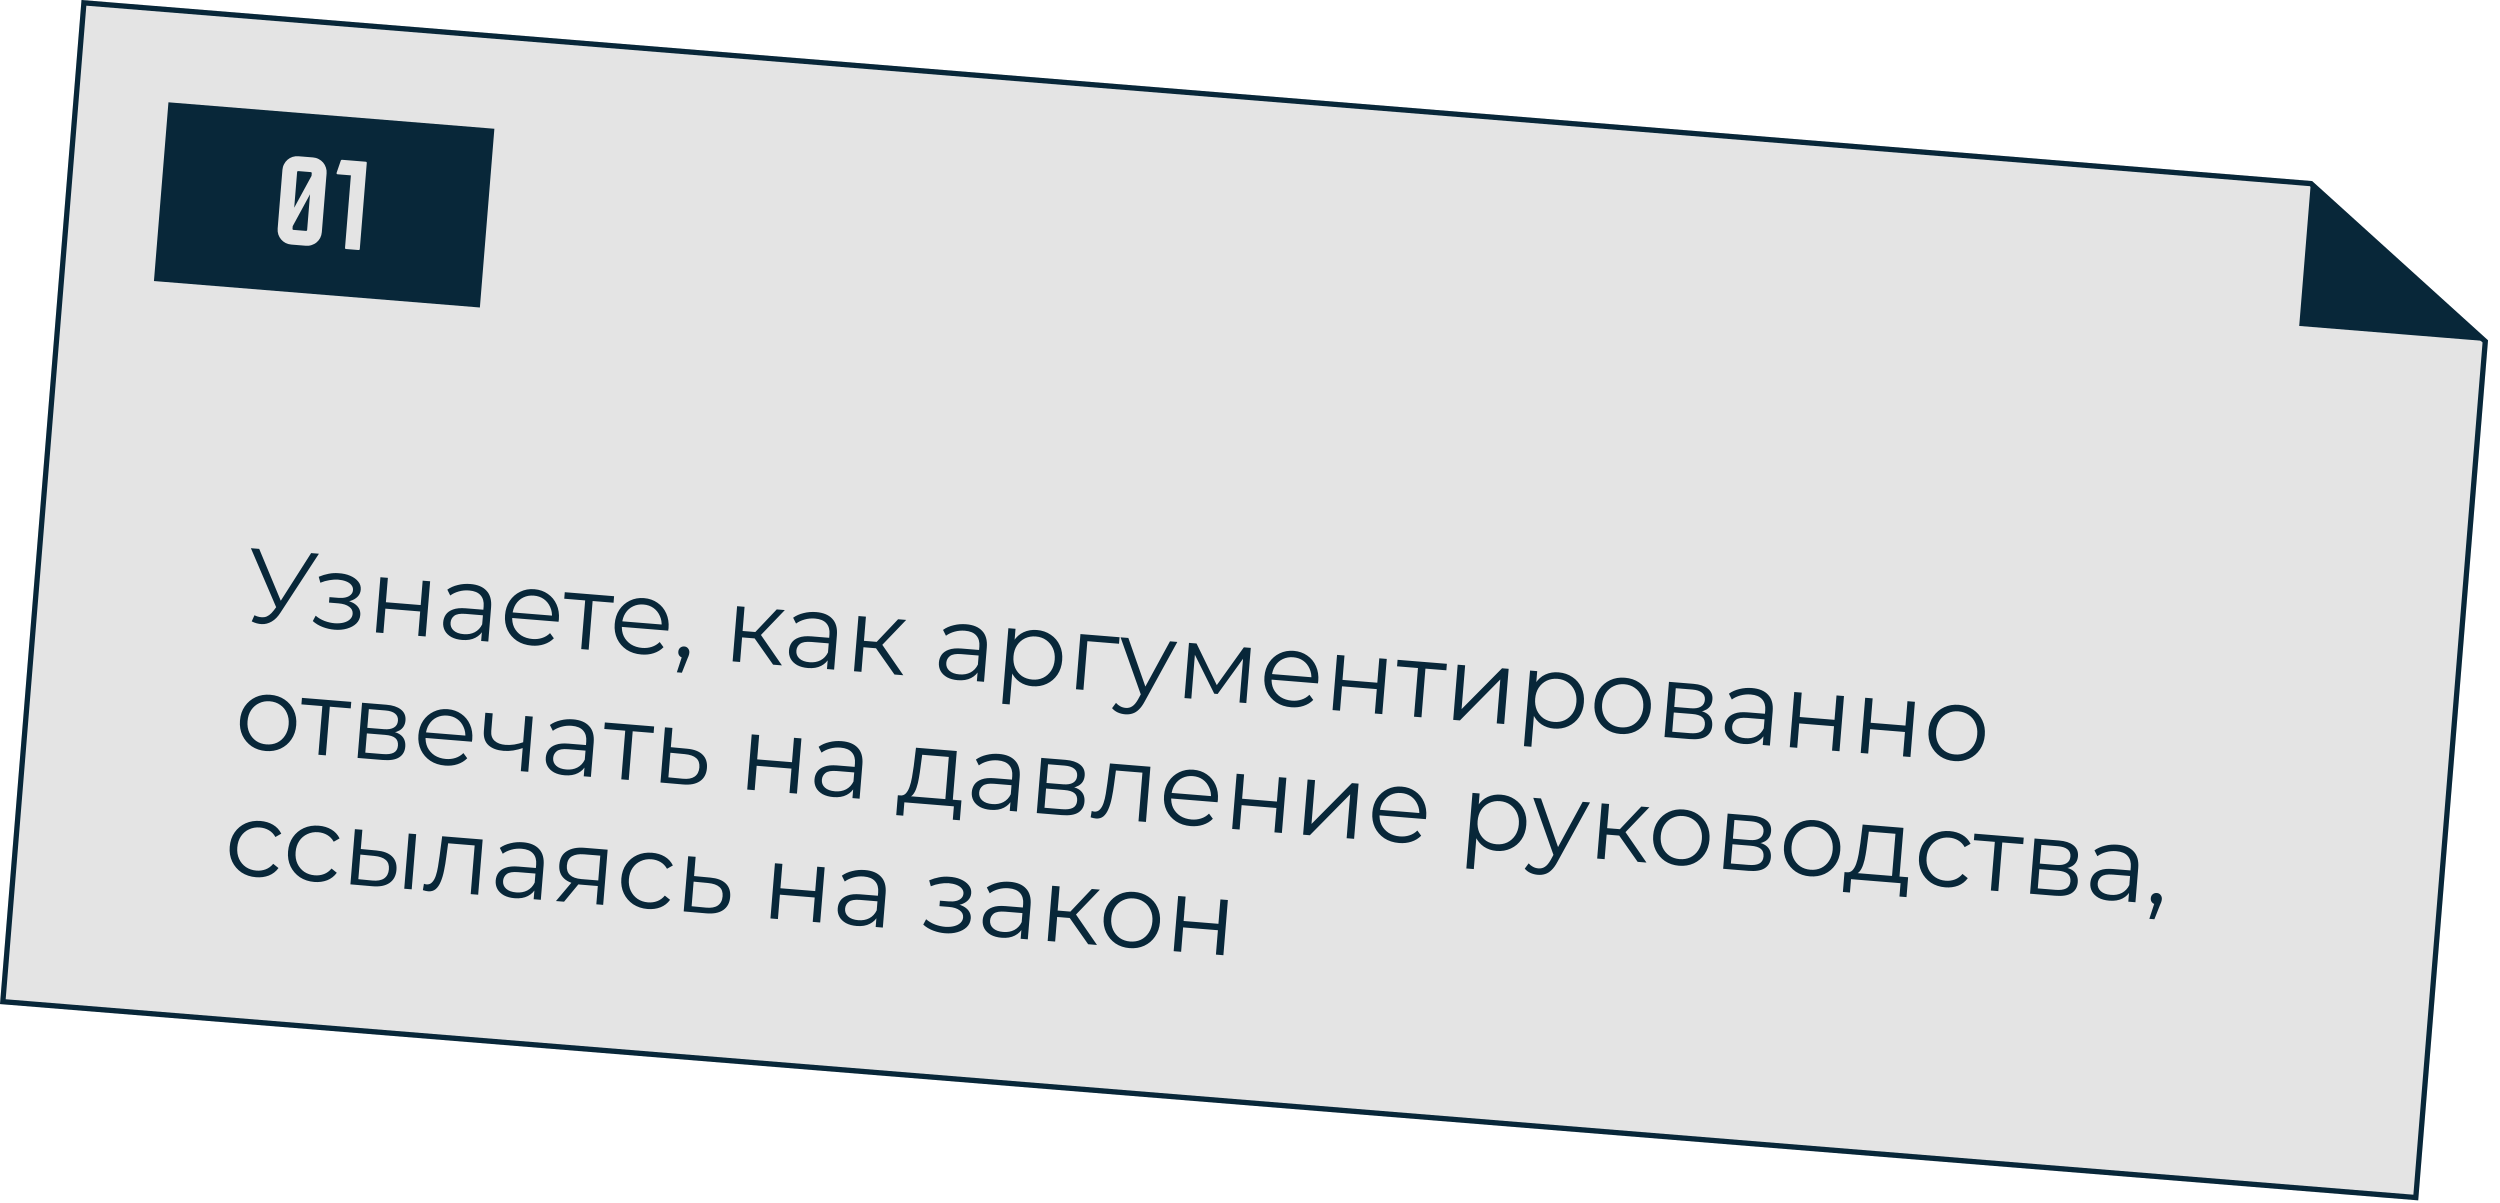 <?xml version="1.0" encoding="UTF-8"?> <svg xmlns="http://www.w3.org/2000/svg" width="474" height="228" viewBox="0 0 474 228" fill="none"><g filter="url(#filter0_b_1_444)"><path d="M15.453 0L438.382 34.331L471.729 64.519L458.492 227.591L-2.07391e-05 190.374L15.453 0Z" fill="#E4E4E4"></path><path d="M15.911 0.539L438.173 34.815L471.211 64.724L458.034 227.052L0.539 189.916L15.911 0.539Z" stroke="#082739"></path></g><path d="M436.47 61.343L438.579 35.367L454.517 49.872L470.124 64.075L436.47 61.343Z" fill="#082739" stroke="#082739"></path><rect x="31.938" y="19.397" width="62" height="34" transform="rotate(4.641 31.938 19.397)" fill="#082739"></rect><path d="M59.35 29.849C59.733 29.88 60.086 29.981 60.409 30.152C60.748 30.324 61.035 30.548 61.27 30.824C61.504 31.1 61.679 31.419 61.794 31.781C61.91 32.128 61.953 32.493 61.922 32.875L61.017 44.023C60.986 44.405 60.884 44.766 60.712 45.106C60.541 45.429 60.318 45.708 60.042 45.942C59.767 46.177 59.447 46.351 59.085 46.466C58.738 46.583 58.374 46.625 57.991 46.594L55.216 46.369C54.833 46.338 54.472 46.236 54.133 46.064C53.81 45.894 53.531 45.67 53.297 45.395C53.062 45.119 52.887 44.807 52.77 44.461C52.655 44.098 52.613 43.726 52.644 43.343L53.549 32.196C53.58 31.813 53.681 31.46 53.852 31.137C54.024 30.797 54.248 30.511 54.524 30.276C54.8 30.042 55.111 29.866 55.457 29.75C55.82 29.635 56.193 29.593 56.575 29.624L59.35 29.849ZM59.067 33.342L59.105 32.863C59.117 32.72 59.051 32.642 58.908 32.631L56.563 32.44C56.42 32.429 56.342 32.495 56.331 32.638L55.783 39.384L59.067 33.342ZM58.003 43.778C58.146 43.79 58.224 43.724 58.236 43.58L58.785 36.81L58.783 36.834L55.499 42.877L55.461 43.355C55.449 43.498 55.515 43.576 55.658 43.588L58.003 43.778ZM69.54 30.893L68.215 47.208C68.204 47.351 68.118 47.416 67.959 47.403L65.615 47.213C65.471 47.202 65.405 47.124 65.417 46.98L66.531 33.249L64.019 33.046C63.94 33.039 63.878 33.01 63.834 32.958C63.807 32.892 63.805 32.819 63.828 32.741L64.616 30.445C64.657 30.336 64.733 30.286 64.845 30.295L69.318 30.659C69.478 30.671 69.551 30.75 69.54 30.893Z" fill="#E4E4E4"></path><path d="M48.242 116.655C48.899 116.976 49.531 117.094 50.14 117.01C50.75 116.912 51.34 116.485 51.91 115.729L52.675 114.708L52.829 114.54L58.992 104.866L60.467 104.986L53.179 116.153C52.688 116.929 52.134 117.493 51.517 117.844C50.913 118.197 50.285 118.36 49.631 118.333C48.991 118.308 48.356 118.136 47.727 117.817L48.242 116.655ZM52.681 115.872L47.569 103.939L49.144 104.067L53.577 114.721L52.681 115.872ZM63.428 119.393C62.67 119.331 61.928 119.164 61.201 118.891C60.474 118.618 59.843 118.239 59.307 117.754L59.851 116.735C60.326 117.148 60.887 117.481 61.535 117.734C62.185 117.974 62.835 118.121 63.486 118.174C64.139 118.213 64.711 118.166 65.204 118.032C65.696 117.898 66.087 117.689 66.378 117.405C66.669 117.121 66.83 116.786 66.861 116.401C66.906 115.843 66.689 115.39 66.209 115.044C65.729 114.684 65.051 114.468 64.174 114.397L62.38 114.251L62.464 113.215L64.159 113.352C64.677 113.394 65.141 113.365 65.55 113.265C65.96 113.164 66.281 112.996 66.514 112.761C66.761 112.527 66.898 112.237 66.926 111.891C66.956 111.519 66.849 111.19 66.605 110.902C66.374 110.616 66.038 110.388 65.597 110.218C65.156 110.049 64.65 109.941 64.078 109.894C63.559 109.866 63.014 109.902 62.444 110.003C61.875 110.09 61.307 110.251 60.739 110.486L60.43 109.357C61.067 109.088 61.691 108.898 62.302 108.787C62.927 108.664 63.546 108.627 64.157 108.677C64.996 108.718 65.739 108.879 66.385 109.159C67.045 109.44 67.556 109.809 67.921 110.267C68.286 110.711 68.445 111.225 68.397 111.81C68.355 112.328 68.159 112.767 67.809 113.127C67.459 113.486 67.009 113.751 66.46 113.92C65.911 114.09 65.298 114.147 64.62 114.092L64.711 113.718C65.907 113.815 66.818 114.123 67.445 114.642C68.085 115.163 68.373 115.821 68.308 116.619C68.257 117.243 68.007 117.778 67.556 118.223C67.106 118.655 66.518 118.975 65.792 119.184C65.08 119.393 64.291 119.463 63.428 119.393ZM71.275 119.91L72.125 109.444L73.54 109.559L73.165 114.184L79.763 114.719L80.138 110.094L81.554 110.209L80.704 120.675L79.289 120.56L79.664 115.935L73.066 115.4L72.69 120.024L71.275 119.91ZM91.225 121.529L91.413 119.217L91.384 118.833L91.698 114.966C91.77 114.075 91.573 113.37 91.107 112.851C90.654 112.333 89.936 112.034 88.953 111.954C88.275 111.899 87.621 111.959 86.992 112.136C86.362 112.312 85.819 112.569 85.364 112.906L84.812 111.798C85.38 111.389 86.046 111.096 86.81 110.917C87.574 110.725 88.369 110.662 89.193 110.729C90.548 110.839 91.564 111.263 92.24 112C92.93 112.725 93.22 113.772 93.109 115.14L92.581 121.639L91.225 121.529ZM87.609 121.336C86.825 121.272 86.151 121.09 85.587 120.79C85.037 120.478 84.627 120.084 84.359 119.607C84.091 119.117 83.981 118.573 84.029 117.975C84.074 117.43 84.24 116.949 84.528 116.531C84.83 116.1 85.285 115.776 85.891 115.558C86.512 115.327 87.32 115.252 88.317 115.333L91.925 115.626L91.84 116.683L88.271 116.393C87.261 116.311 86.542 116.433 86.115 116.76C85.7 117.087 85.471 117.517 85.428 118.049C85.38 118.647 85.573 119.144 86.009 119.54C86.445 119.937 87.082 120.169 87.919 120.237C88.717 120.302 89.416 120.178 90.016 119.866C90.631 119.541 91.1 119.044 91.421 118.375L91.661 119.377C91.339 120.047 90.829 120.56 90.131 120.918C89.447 121.278 88.606 121.417 87.609 121.336ZM100.826 122.409C99.736 122.32 98.798 122.017 98.01 121.498C97.224 120.966 96.631 120.282 96.231 119.447C95.831 118.599 95.674 117.656 95.758 116.62C95.842 115.583 96.136 114.684 96.639 113.922C97.156 113.161 97.817 112.586 98.625 112.197C99.447 111.796 100.343 111.634 101.313 111.713C102.296 111.793 103.149 112.089 103.869 112.603C104.605 113.104 105.159 113.778 105.531 114.624C105.905 115.457 106.049 116.398 105.964 117.448C105.959 117.515 105.946 117.587 105.926 117.666C105.921 117.732 105.915 117.805 105.909 117.885L96.799 117.146L96.884 116.089L105.237 116.767L104.645 117.14C104.706 116.383 104.595 115.698 104.31 115.086C104.039 114.463 103.639 113.962 103.107 113.584C102.576 113.207 101.945 112.988 101.214 112.929C100.497 112.871 99.839 112.985 99.24 113.27C98.642 113.556 98.159 113.985 97.791 114.557C97.424 115.13 97.209 115.801 97.146 116.572L97.128 116.791C97.064 117.588 97.179 118.307 97.475 118.946C97.785 119.573 98.239 120.085 98.835 120.481C99.446 120.865 100.157 121.09 100.968 121.156C101.606 121.208 102.206 121.143 102.769 120.961C103.346 120.781 103.852 120.474 104.289 120.041L105.012 121.023C104.501 121.543 103.882 121.921 103.154 122.156C102.439 122.392 101.663 122.477 100.826 122.409ZM110.198 123.069L110.978 113.461L111.306 113.869L106.98 113.517L107.08 112.281L116.43 113.04L116.329 114.276L112.004 113.925L112.393 113.576L111.613 123.184L110.198 123.069ZM121.617 124.096C120.527 124.008 119.589 123.704 118.801 123.186C118.015 122.653 117.422 121.97 117.022 121.135C116.622 120.286 116.465 119.344 116.549 118.307C116.633 117.271 116.927 116.371 117.43 115.61C117.946 114.849 118.608 114.274 119.416 113.885C120.238 113.483 121.134 113.322 122.104 113.401C123.087 113.48 123.939 113.777 124.66 114.29C125.396 114.792 125.949 115.465 126.322 116.311C126.696 117.144 126.84 118.086 126.755 119.136C126.75 119.202 126.737 119.275 126.717 119.353C126.712 119.42 126.706 119.493 126.7 119.573L117.59 118.833L117.675 117.777L126.028 118.455L125.436 118.828C125.497 118.07 125.386 117.386 125.101 116.774C124.83 116.15 124.43 115.65 123.898 115.272C123.367 114.894 122.736 114.676 122.005 114.617C121.288 114.558 120.63 114.672 120.031 114.958C119.433 115.244 118.95 115.673 118.582 116.245C118.215 116.817 118 117.489 117.937 118.259L117.919 118.479C117.855 119.276 117.97 119.994 118.266 120.634C118.576 121.261 119.03 121.773 119.626 122.169C120.237 122.553 120.948 122.778 121.759 122.844C122.397 122.895 122.997 122.83 123.56 122.649C124.137 122.468 124.643 122.161 125.08 121.729L125.803 122.71C125.292 123.231 124.673 123.609 123.945 123.844C123.23 124.08 122.454 124.164 121.617 124.096ZM128.329 127.47L129.506 123.854L129.596 124.724C129.29 124.699 129.039 124.578 128.842 124.362C128.659 124.146 128.581 123.879 128.607 123.56C128.632 123.241 128.753 122.99 128.969 122.807C129.197 122.625 129.458 122.546 129.75 122.569C130.056 122.594 130.293 122.72 130.462 122.948C130.644 123.177 130.723 123.438 130.7 123.73C130.691 123.836 130.676 123.942 130.654 124.047C130.632 124.153 130.596 124.27 130.545 124.4C130.494 124.529 130.428 124.684 130.347 124.865L129.286 127.548L128.329 127.47ZM146.579 126.022L142.694 120.49L143.927 119.888L148.253 126.158L146.579 126.022ZM138.904 125.399L139.754 114.934L141.169 115.049L140.32 125.514L138.904 125.399ZM140.26 120.814L140.358 119.598L143.727 119.871L143.629 121.087L140.26 120.814ZM143.981 120.695L142.682 120.388L147.269 115.544L148.804 115.668L143.981 120.695ZM156.791 126.851L156.979 124.539L156.95 124.155L157.264 120.288C157.336 119.397 157.139 118.693 156.673 118.173C156.22 117.655 155.502 117.356 154.518 117.276C153.841 117.221 153.187 117.282 152.557 117.458C151.928 117.634 151.385 117.891 150.93 118.229L150.377 117.12C150.946 116.712 151.612 116.418 152.375 116.239C153.14 116.047 153.934 115.984 154.758 116.051C156.114 116.161 157.13 116.585 157.805 117.322C158.496 118.047 158.785 119.094 158.674 120.463L158.147 126.961L156.791 126.851ZM153.175 126.658C152.391 126.594 151.717 126.413 151.152 126.113C150.603 125.8 150.193 125.406 149.924 124.929C149.656 124.439 149.547 123.895 149.595 123.297C149.639 122.752 149.805 122.271 150.094 121.853C150.396 121.423 150.85 121.098 151.457 120.88C152.077 120.649 152.886 120.575 153.883 120.656L157.491 120.948L157.405 122.005L153.837 121.715C152.827 121.633 152.108 121.756 151.68 122.082C151.266 122.41 151.037 122.839 150.994 123.371C150.945 123.969 151.139 124.466 151.575 124.863C152.011 125.259 152.648 125.491 153.485 125.559C154.282 125.624 154.981 125.5 155.582 125.188C156.197 124.863 156.665 124.366 156.987 123.697L157.227 124.699C156.905 125.369 156.395 125.883 155.697 126.241C155.012 126.6 154.172 126.739 153.175 126.658ZM169.589 127.89L165.704 122.358L166.937 121.755L171.264 128.026L169.589 127.89ZM161.914 127.267L162.764 116.801L164.179 116.916L163.33 127.382L161.914 127.267ZM163.27 122.682L163.369 121.466L166.737 121.739L166.639 122.955L163.27 122.682ZM166.992 122.562L165.692 122.256L170.279 117.412L171.814 117.536L166.992 122.562ZM185.213 129.158L185.401 126.846L185.372 126.462L185.686 122.595C185.758 121.705 185.561 121 185.095 120.48C184.642 119.962 183.924 119.663 182.941 119.583C182.263 119.528 181.609 119.589 180.979 119.765C180.35 119.941 179.807 120.198 179.352 120.536L178.8 119.427C179.368 119.019 180.034 118.725 180.797 118.546C181.562 118.354 182.356 118.292 183.18 118.358C184.536 118.468 185.552 118.892 186.228 119.629C186.918 120.354 187.207 121.401 187.096 122.77L186.569 129.268L185.213 129.158ZM181.597 128.965C180.813 128.901 180.139 128.72 179.575 128.42C179.025 128.107 178.615 127.713 178.346 127.236C178.078 126.746 177.969 126.202 178.017 125.604C178.061 125.06 178.228 124.578 178.516 124.16C178.818 123.73 179.273 123.405 179.879 123.187C180.5 122.957 181.308 122.882 182.305 122.963L185.913 123.256L185.827 124.312L182.259 124.022C181.249 123.94 180.53 124.063 180.102 124.389C179.688 124.717 179.459 125.146 179.416 125.678C179.367 126.276 179.561 126.773 179.997 127.17C180.433 127.566 181.07 127.799 181.907 127.867C182.704 127.931 183.403 127.807 184.004 127.495C184.619 127.17 185.087 126.673 185.409 126.004L185.649 127.006C185.327 127.676 184.817 128.19 184.119 128.548C183.434 128.907 182.594 129.046 181.597 128.965ZM195.731 130.112C194.827 130.039 194.026 129.767 193.329 129.295C192.633 128.811 192.097 128.159 191.722 127.339C191.361 126.507 191.228 125.52 191.32 124.377C191.413 123.234 191.704 122.288 192.193 121.538C192.683 120.775 193.31 120.217 194.074 119.865C194.839 119.512 195.679 119.373 196.596 119.447C197.593 119.528 198.465 119.827 199.213 120.342C199.974 120.845 200.548 121.521 200.934 122.368C201.321 123.202 201.472 124.144 201.387 125.194C201.301 126.257 200.999 127.169 200.483 127.93C199.966 128.69 199.291 129.264 198.457 129.651C197.636 130.04 196.727 130.193 195.731 130.112ZM190.023 133.441L191.186 119.109L192.542 119.219L192.286 122.368L191.977 124.45L192.004 126.579L191.438 133.556L190.023 133.441ZM195.733 128.848C196.477 128.909 197.155 128.797 197.767 128.512C198.38 128.214 198.884 127.773 199.279 127.19C199.675 126.593 199.906 125.89 199.972 125.079C200.038 124.268 199.923 123.543 199.627 122.904C199.331 122.265 198.904 121.748 198.348 121.355C197.791 120.962 197.141 120.736 196.396 120.675C195.652 120.615 194.967 120.733 194.341 121.03C193.728 121.328 193.224 121.769 192.829 122.352C192.447 122.937 192.223 123.634 192.158 124.445C192.092 125.255 192.2 125.986 192.481 126.638C192.777 127.277 193.203 127.794 193.76 128.187C194.331 128.567 194.989 128.788 195.733 128.848ZM204.003 130.683L204.852 120.218L212.268 120.82L212.167 122.056L205.808 121.54L206.196 121.21L205.418 130.798L204.003 130.683ZM213.321 135.433C212.829 135.393 212.364 135.275 211.925 135.079C211.499 134.884 211.14 134.614 210.847 134.269L211.591 133.266C211.836 133.54 212.106 133.756 212.401 133.914C212.708 134.086 213.054 134.187 213.44 134.219C213.905 134.256 214.314 134.156 214.668 133.917C215.034 133.693 215.396 133.267 215.755 132.641L216.557 131.161L216.735 130.954L221.828 121.596L223.224 121.709L217.03 133.005C216.682 133.659 216.313 134.171 215.922 134.54C215.544 134.911 215.142 135.159 214.718 135.285C214.292 135.425 213.826 135.474 213.321 135.433ZM216.41 131.992L212.459 120.835L213.934 120.955L217.42 130.91L216.41 131.992ZM224.579 132.354L225.429 121.888L226.864 122.005L230.956 130.423L230.358 130.375L235.835 122.733L237.15 122.84L236.301 133.305L235.005 133.2L235.724 124.349L235.973 124.49L230.863 131.58L230.225 131.528L226.291 123.624L226.595 123.588L225.875 132.459L224.579 132.354ZM244.806 134.096C243.716 134.007 242.777 133.704 241.99 133.185C241.204 132.653 240.61 131.97 240.21 131.134C239.811 130.286 239.653 129.343 239.737 128.307C239.821 127.27 240.115 126.371 240.618 125.609C241.135 124.849 241.797 124.274 242.605 123.884C243.426 123.483 244.322 123.322 245.292 123.4C246.276 123.48 247.128 123.777 247.849 124.29C248.584 124.791 249.138 125.465 249.511 126.311C249.885 127.144 250.029 128.085 249.944 129.135C249.938 129.202 249.926 129.274 249.906 129.353C249.901 129.419 249.895 129.493 249.888 129.572L240.778 128.833L240.864 127.776L249.216 128.454L248.624 128.828C248.686 128.07 248.574 127.385 248.289 126.774C248.019 126.15 247.618 125.649 247.087 125.272C246.556 124.894 245.925 124.676 245.194 124.616C244.476 124.558 243.818 124.672 243.22 124.958C242.621 125.244 242.138 125.673 241.771 126.245C241.403 126.817 241.188 127.488 241.126 128.259L241.108 128.478C241.043 129.276 241.159 129.994 241.455 130.633C241.765 131.261 242.218 131.772 242.815 132.169C243.426 132.553 244.137 132.777 244.947 132.843C245.585 132.895 246.186 132.83 246.749 132.648C247.326 132.468 247.832 132.161 248.268 131.728L248.991 132.71C248.481 133.23 247.862 133.608 247.134 133.843C246.419 134.08 245.643 134.164 244.806 134.096ZM252.651 134.632L253.501 124.167L254.916 124.282L254.541 128.907L261.139 129.442L261.514 124.817L262.93 124.932L262.08 135.398L260.665 135.283L261.04 130.658L254.442 130.123L254.066 134.747L252.651 134.632ZM268.096 135.886L268.876 126.278L269.204 126.686L264.879 126.335L264.979 125.099L274.328 125.858L274.228 127.093L269.902 126.742L270.292 126.393L269.512 136.001L268.096 135.886ZM275.525 136.489L276.375 126.024L277.79 126.139L277.115 134.451L284.787 126.706L286.043 126.808L285.193 137.274L283.778 137.159L284.454 128.827L276.801 136.593L275.525 136.489ZM294.644 138.141C293.74 138.068 292.939 137.796 292.242 137.324C291.545 136.84 291.01 136.188 290.635 135.368C290.274 134.536 290.14 133.549 290.233 132.406C290.326 131.263 290.617 130.317 291.106 129.567C291.596 128.804 292.223 128.246 292.987 127.894C293.752 127.541 294.592 127.402 295.509 127.477C296.506 127.557 297.378 127.856 298.126 128.371C298.887 128.874 299.461 129.55 299.847 130.397C300.234 131.231 300.385 132.173 300.3 133.223C300.214 134.286 299.912 135.198 299.396 135.959C298.879 136.719 298.204 137.293 297.37 137.681C296.549 138.069 295.64 138.222 294.644 138.141ZM288.936 141.471L290.099 127.138L291.455 127.248L291.199 130.397L290.889 132.479L290.917 134.608L290.351 141.585L288.936 141.471ZM294.646 136.877C295.39 136.938 296.068 136.826 296.68 136.541C297.293 136.243 297.797 135.802 298.192 135.219C298.588 134.622 298.819 133.919 298.885 133.108C298.951 132.297 298.836 131.572 298.54 130.933C298.244 130.294 297.817 129.777 297.261 129.384C296.704 128.991 296.054 128.765 295.309 128.704C294.565 128.644 293.88 128.762 293.254 129.059C292.641 129.357 292.137 129.798 291.742 130.381C291.36 130.966 291.136 131.663 291.07 132.474C291.005 133.284 291.113 134.016 291.394 134.667C291.69 135.307 292.116 135.823 292.673 136.216C293.244 136.596 293.902 136.817 294.646 136.877ZM307.213 139.162C306.203 139.08 305.311 138.78 304.537 138.262C303.778 137.732 303.198 137.05 302.797 136.215C302.398 135.366 302.24 134.424 302.324 133.387C302.41 132.337 302.717 131.433 303.247 130.673C303.777 129.913 304.459 129.34 305.293 128.953C306.127 128.566 307.056 128.414 308.079 128.497C309.116 128.581 310.014 128.881 310.775 129.398C311.549 129.916 312.129 130.591 312.517 131.425C312.917 132.261 313.075 133.203 312.989 134.253C312.905 135.29 312.598 136.194 312.067 136.967C311.55 137.728 310.868 138.308 310.019 138.707C309.172 139.093 308.237 139.245 307.213 139.162ZM307.315 137.906C308.073 137.967 308.757 137.856 309.369 137.571C309.982 137.273 310.479 136.832 310.861 136.247C311.257 135.651 311.488 134.947 311.554 134.136C311.621 133.313 311.506 132.581 311.211 131.941C310.928 131.303 310.508 130.794 309.95 130.414C309.393 130.022 308.743 129.795 307.999 129.734C307.254 129.674 306.576 129.793 305.963 130.091C305.351 130.376 304.848 130.81 304.453 131.393C304.058 131.976 303.827 132.68 303.76 133.504C303.694 134.314 303.808 135.046 304.103 135.699C304.399 136.338 304.825 136.854 305.382 137.247C305.94 137.627 306.584 137.847 307.315 137.906ZM315.589 139.741L316.438 129.276L321.063 129.651C322.246 129.747 323.158 130.049 323.799 130.555C324.453 131.063 324.745 131.756 324.674 132.633C324.604 133.484 324.225 134.115 323.537 134.527C322.849 134.926 321.973 135.083 320.91 134.996L321.223 134.6C322.472 134.702 323.37 135.009 323.917 135.521C324.464 136.034 324.702 136.729 324.631 137.606C324.558 138.51 324.168 139.187 323.463 139.638C322.772 140.077 321.735 140.24 320.353 140.128L315.589 139.741ZM317.055 138.737L320.384 139.007C321.274 139.079 321.957 138.994 322.431 138.752C322.92 138.497 323.19 138.051 323.242 137.413C323.294 136.775 323.126 136.293 322.737 135.967C322.349 135.641 321.71 135.442 320.819 135.37L317.351 135.089L317.055 138.737ZM317.437 134.032L320.586 134.288C321.397 134.354 322.027 134.251 322.477 133.98C322.941 133.71 323.196 133.282 323.244 132.698C323.291 132.113 323.107 131.656 322.693 131.328C322.291 131.002 321.685 130.805 320.874 130.739L317.725 130.484L317.437 134.032ZM334.215 141.253L334.403 138.941L334.374 138.557L334.688 134.69C334.76 133.8 334.563 133.095 334.097 132.575C333.644 132.057 332.926 131.758 331.943 131.678C331.265 131.623 330.611 131.684 329.981 131.86C329.352 132.036 328.809 132.293 328.354 132.631L327.802 131.522C328.37 131.114 329.036 130.82 329.799 130.641C330.564 130.449 331.359 130.387 332.182 130.453C333.538 130.563 334.554 130.987 335.23 131.724C335.92 132.449 336.21 133.496 336.098 134.865L335.571 141.363L334.215 141.253ZM330.599 141.06C329.815 140.996 329.141 140.815 328.577 140.515C328.027 140.202 327.617 139.808 327.348 139.331C327.08 138.841 326.971 138.297 327.019 137.699C327.064 137.155 327.23 136.673 327.518 136.255C327.82 135.825 328.275 135.5 328.881 135.282C329.502 135.052 330.31 134.977 331.307 135.058L334.915 135.351L334.829 136.407L331.261 136.117C330.251 136.035 329.532 136.158 329.104 136.484C328.69 136.812 328.461 137.241 328.418 137.773C328.369 138.371 328.563 138.868 328.999 139.265C329.435 139.661 330.072 139.894 330.909 139.962C331.706 140.026 332.405 139.902 333.006 139.59C333.621 139.265 334.089 138.768 334.411 138.099L334.651 139.101C334.329 139.771 333.819 140.285 333.121 140.643C332.437 141.002 331.596 141.141 330.599 141.06ZM339.339 141.669L340.188 131.204L341.604 131.318L341.228 135.943L347.826 136.479L348.202 131.854L349.617 131.969L348.768 142.435L347.352 142.32L347.728 137.695L341.129 137.159L340.754 141.784L339.339 141.669ZM352.79 142.761L353.64 132.296L355.055 132.41L354.68 137.035L361.278 137.571L361.654 132.946L363.069 133.061L362.219 143.526L360.804 143.412L361.18 138.787L354.581 138.251L354.206 142.876L352.79 142.761ZM370.54 144.302C369.53 144.22 368.638 143.92 367.864 143.403C367.104 142.873 366.524 142.19 366.124 141.355C365.725 140.507 365.567 139.564 365.651 138.528C365.736 137.478 366.044 136.573 366.574 135.813C367.104 135.054 367.786 134.48 368.62 134.093C369.454 133.706 370.382 133.554 371.406 133.637C372.442 133.721 373.341 134.022 374.102 134.538C374.876 135.056 375.456 135.732 375.843 136.566C376.244 137.401 376.401 138.344 376.316 139.393C376.232 140.43 375.924 141.335 375.394 142.108C374.877 142.868 374.194 143.448 373.346 143.848C372.499 144.234 371.563 144.385 370.54 144.302ZM370.642 143.046C371.4 143.108 372.084 142.996 372.696 142.711C373.309 142.413 373.806 141.972 374.188 141.388C374.584 140.791 374.815 140.088 374.881 139.277C374.948 138.453 374.833 137.721 374.537 137.082C374.255 136.444 373.835 135.935 373.277 135.555C372.72 135.162 372.07 134.935 371.325 134.875C370.581 134.814 369.903 134.933 369.29 135.231C368.678 135.516 368.175 135.95 367.78 136.533C367.384 137.117 367.153 137.82 367.087 138.644C367.021 139.455 367.135 140.187 367.43 140.839C367.726 141.479 368.152 141.995 368.709 142.388C369.267 142.767 369.911 142.987 370.642 143.046ZM50.387 142.393C49.377 142.311 48.485 142.011 47.711 141.494C46.952 140.964 46.371 140.281 45.971 139.446C45.572 138.598 45.414 137.655 45.498 136.619C45.584 135.569 45.891 134.664 46.421 133.905C46.951 133.145 47.633 132.572 48.467 132.184C49.301 131.797 50.23 131.645 51.253 131.728C52.289 131.813 53.188 132.113 53.949 132.629C54.723 133.147 55.303 133.823 55.691 134.657C56.091 135.492 56.248 136.435 56.163 137.485C56.079 138.521 55.772 139.426 55.241 140.199C54.724 140.959 54.042 141.539 53.193 141.939C52.346 142.325 51.41 142.476 50.387 142.393ZM50.489 141.137C51.247 141.199 51.931 141.087 52.543 140.802C53.156 140.504 53.653 140.063 54.035 139.479C54.431 138.882 54.662 138.179 54.728 137.368C54.795 136.544 54.68 135.812 54.384 135.173C54.102 134.535 53.682 134.026 53.124 133.646C52.567 133.253 51.917 133.026 51.172 132.966C50.428 132.906 49.75 133.024 49.137 133.322C48.525 133.607 48.022 134.041 47.627 134.624C47.231 135.208 47.001 135.911 46.934 136.735C46.868 137.546 46.982 138.278 47.277 138.93C47.573 139.57 47.999 140.086 48.556 140.479C49.114 140.859 49.758 141.078 50.489 141.137ZM60.367 143.103L61.147 133.495L61.475 133.903L57.149 133.551L57.249 132.315L66.599 133.074L66.498 134.31L62.172 133.959L62.562 133.61L61.782 143.218L60.367 143.103ZM67.795 143.706L68.645 133.24L73.27 133.616C74.453 133.712 75.364 134.013 76.005 134.52C76.66 135.028 76.951 135.721 76.88 136.598C76.811 137.448 76.432 138.08 75.743 138.492C75.055 138.891 74.18 139.047 73.117 138.961L73.43 138.565C74.679 138.666 75.577 138.973 76.124 139.486C76.671 139.999 76.909 140.694 76.838 141.571C76.764 142.474 76.375 143.152 75.669 143.603C74.978 144.042 73.942 144.205 72.56 144.093L67.795 143.706ZM69.261 142.701L72.591 142.972C73.481 143.044 74.163 142.959 74.638 142.716C75.127 142.462 75.397 142.016 75.449 141.378C75.501 140.74 75.332 140.258 74.944 139.932C74.556 139.606 73.917 139.407 73.026 139.335L69.558 139.053L69.261 142.701ZM69.643 137.997L72.793 138.252C73.604 138.318 74.234 138.216 74.684 137.944C75.147 137.674 75.403 137.247 75.45 136.662C75.498 136.078 75.314 135.621 74.899 135.293C74.498 134.966 73.892 134.77 73.081 134.704L69.931 134.449L69.643 137.997ZM84.401 145.154C83.311 145.066 82.372 144.762 81.585 144.243C80.799 143.711 80.206 143.028 79.805 142.193C79.406 141.344 79.248 140.402 79.332 139.365C79.416 138.329 79.71 137.429 80.213 136.668C80.73 135.907 81.392 135.332 82.2 134.943C83.021 134.541 83.917 134.38 84.888 134.459C85.871 134.538 86.723 134.835 87.444 135.348C88.179 135.849 88.733 136.523 89.106 137.369C89.48 138.202 89.624 139.144 89.539 140.194C89.533 140.26 89.521 140.333 89.501 140.411C89.496 140.478 89.49 140.551 89.483 140.631L80.373 139.891L80.459 138.835L88.811 139.513L88.219 139.886C88.281 139.128 88.169 138.444 87.884 137.832C87.614 137.208 87.213 136.707 86.682 136.33C86.151 135.952 85.52 135.734 84.789 135.675C84.071 135.616 83.413 135.73 82.815 136.016C82.216 136.302 81.733 136.731 81.366 137.303C80.998 137.875 80.783 138.547 80.721 139.317L80.703 139.537C80.638 140.334 80.754 141.052 81.05 141.692C81.36 142.319 81.814 142.831 82.41 143.227C83.021 143.611 83.732 143.836 84.542 143.902C85.18 143.953 85.781 143.888 86.344 143.707C86.921 143.526 87.427 143.219 87.864 142.787L88.587 143.768C88.076 144.289 87.457 144.667 86.729 144.902C86.014 145.138 85.238 145.222 84.401 145.154ZM99.224 141.803C98.591 142.019 97.956 142.181 97.318 142.29C96.695 142.387 96.078 142.41 95.466 142.36C94.23 142.26 93.276 141.902 92.604 141.285C91.933 140.656 91.645 139.749 91.741 138.567L92.019 135.138L93.415 135.251L93.143 138.6C93.078 139.397 93.289 140.017 93.775 140.457C94.261 140.898 94.942 141.154 95.819 141.225C96.351 141.268 96.914 141.247 97.51 141.162C98.106 141.063 98.715 140.905 99.334 140.688L99.224 141.803ZM98.745 146.218L99.594 135.753L101.01 135.868L100.16 146.333L98.745 146.218ZM110.678 147.187L110.866 144.875L110.837 144.491L111.151 140.624C111.223 139.733 111.026 139.028 110.56 138.509C110.107 137.991 109.389 137.692 108.405 137.612C107.728 137.557 107.074 137.617 106.444 137.794C105.815 137.97 105.272 138.227 104.817 138.564L104.264 137.456C104.833 137.047 105.499 136.754 106.262 136.575C107.027 136.383 107.821 136.32 108.645 136.387C110.001 136.497 111.017 136.921 111.693 137.658C112.383 138.383 112.672 139.43 112.561 140.798L112.034 147.297L110.678 147.187ZM107.062 146.994C106.278 146.93 105.604 146.748 105.04 146.448C104.49 146.136 104.08 145.742 103.811 145.265C103.543 144.775 103.434 144.231 103.482 143.633C103.526 143.088 103.693 142.607 103.981 142.189C104.283 141.758 104.738 141.434 105.344 141.216C105.965 140.985 106.773 140.91 107.77 140.991L111.378 141.284L111.292 142.341L107.724 142.051C106.714 141.969 105.995 142.091 105.567 142.418C105.153 142.745 104.924 143.175 104.881 143.707C104.832 144.305 105.026 144.802 105.462 145.198C105.898 145.595 106.535 145.827 107.372 145.895C108.169 145.96 108.868 145.836 109.469 145.524C110.084 145.199 110.552 144.702 110.874 144.032L111.114 145.035C110.792 145.705 110.282 146.218 109.584 146.576C108.899 146.936 108.059 147.075 107.062 146.994ZM117.795 147.765L118.575 138.156L118.903 138.564L114.577 138.213L114.678 136.977L124.027 137.736L123.926 138.972L119.601 138.621L119.99 138.271L119.21 147.88L117.795 147.765ZM130.279 141.956C131.594 142.076 132.567 142.449 133.198 143.076C133.843 143.703 134.121 144.555 134.034 145.632C133.943 146.748 133.502 147.575 132.709 148.112C131.929 148.651 130.842 148.857 129.448 148.731L125.224 148.368L126.073 137.902L127.489 138.017L127.192 141.665L130.279 141.956ZM129.456 147.648C130.425 147.74 131.171 147.606 131.696 147.248C132.234 146.877 132.535 146.299 132.599 145.515C132.662 144.731 132.463 144.14 132 143.741C131.539 143.329 130.817 143.076 129.834 142.983L127.107 142.722L126.728 147.386L129.456 147.648ZM141.673 149.703L142.523 139.237L143.938 139.352L143.563 143.977L150.161 144.513L150.537 139.888L151.952 140.003L151.102 150.468L149.687 150.353L150.063 145.729L143.464 145.193L143.089 149.818L141.673 149.703ZM161.624 151.322L161.812 149.01L161.783 148.626L162.097 144.759C162.169 143.869 161.972 143.164 161.506 142.644C161.053 142.126 160.335 141.827 159.351 141.747C158.673 141.692 158.02 141.753 157.39 141.929C156.76 142.105 156.218 142.362 155.762 142.7L155.21 141.592C155.778 141.183 156.444 140.889 157.208 140.71C157.973 140.518 158.767 140.456 159.591 140.523C160.947 140.633 161.962 141.056 162.638 141.793C163.329 142.518 163.618 143.565 163.507 144.934L162.979 151.432L161.624 151.322ZM158.008 151.129C157.224 151.066 156.549 150.884 155.985 150.584C155.435 150.272 155.026 149.877 154.757 149.401C154.489 148.911 154.379 148.367 154.428 147.769C154.472 147.224 154.638 146.742 154.926 146.324C155.229 145.894 155.683 145.57 156.29 145.351C156.91 145.121 157.719 145.046 158.716 145.127L162.324 145.42L162.238 146.476L158.67 146.187C157.66 146.105 156.941 146.227 156.513 146.553C156.099 146.881 155.87 147.31 155.827 147.842C155.778 148.44 155.972 148.937 156.408 149.334C156.844 149.73 157.48 149.963 158.318 150.031C159.115 150.095 159.814 149.972 160.415 149.659C161.029 149.334 161.498 148.837 161.82 148.168L162.059 149.171C161.738 149.84 161.228 150.354 160.53 150.712C159.845 151.071 159.004 151.21 158.008 151.129ZM179.196 152.067L179.89 143.515L174.847 143.105L174.538 145.428C174.454 146.13 174.351 146.817 174.23 147.49C174.122 148.163 173.971 148.78 173.779 149.339C173.601 149.887 173.371 150.33 173.089 150.668C172.808 150.993 172.467 151.166 172.064 151.187L170.669 150.813C171.08 150.859 171.431 150.741 171.722 150.457C172.013 150.159 172.254 149.744 172.445 149.211C172.635 148.678 172.792 148.069 172.914 147.383C173.038 146.684 173.149 145.971 173.248 145.243L173.671 141.766L181.406 142.394L180.611 152.181L179.196 152.067ZM169.925 154.545L170.231 150.777L182.291 151.756L181.985 155.524L180.65 155.415L180.855 152.883L171.466 152.121L171.261 154.653L169.925 154.545ZM191.448 153.743L191.635 151.431L191.606 151.047L191.92 147.18C191.993 146.29 191.796 145.585 191.329 145.065C190.877 144.547 190.158 144.248 189.175 144.168C188.497 144.113 187.843 144.174 187.214 144.35C186.584 144.526 186.042 144.783 185.586 145.121L185.034 144.012C185.602 143.604 186.268 143.31 187.032 143.131C187.797 142.939 188.591 142.877 189.415 142.943C190.77 143.053 191.786 143.477 192.462 144.214C193.152 144.939 193.442 145.986 193.331 147.355L192.803 153.853L191.448 153.743ZM187.831 153.55C187.047 153.486 186.373 153.305 185.809 153.005C185.259 152.692 184.85 152.298 184.581 151.821C184.313 151.331 184.203 150.787 184.252 150.189C184.296 149.645 184.462 149.163 184.75 148.745C185.053 148.315 185.507 147.99 186.113 147.772C186.734 147.542 187.543 147.467 188.539 147.548L192.148 147.841L192.062 148.897L188.494 148.607C187.484 148.525 186.765 148.648 186.337 148.974C185.922 149.302 185.693 149.731 185.65 150.263C185.602 150.861 185.795 151.358 186.232 151.755C186.668 152.151 187.304 152.384 188.141 152.452C188.939 152.516 189.638 152.392 190.238 152.08C190.853 151.755 191.322 151.258 191.644 150.589L191.883 151.591C191.561 152.261 191.051 152.775 190.354 153.133C189.669 153.492 188.828 153.631 187.831 153.55ZM196.571 154.159L197.421 143.694L202.045 144.069C203.228 144.165 204.14 144.466 204.781 144.973C205.436 145.481 205.727 146.174 205.656 147.051C205.587 147.901 205.208 148.533 204.519 148.945C203.831 149.344 202.956 149.5 201.892 149.414L202.205 149.018C203.455 149.12 204.353 149.427 204.9 149.939C205.447 150.452 205.685 151.147 205.613 152.024C205.54 152.927 205.151 153.605 204.445 154.056C203.754 154.495 202.717 154.658 201.335 154.546L196.571 154.159ZM198.037 153.154L201.366 153.425C202.257 153.497 202.939 153.412 203.414 153.17C203.902 152.915 204.173 152.469 204.224 151.831C204.276 151.193 204.108 150.711 203.72 150.385C203.332 150.059 202.692 149.86 201.802 149.788L198.333 149.506L198.037 153.154ZM198.419 148.45L201.569 148.706C202.379 148.771 203.01 148.669 203.46 148.398C203.923 148.128 204.179 147.7 204.226 147.115C204.273 146.531 204.09 146.074 203.675 145.746C203.273 145.419 202.667 145.223 201.857 145.157L198.707 144.902L198.419 148.45ZM206.787 154.968L206.985 153.76C207.077 153.781 207.162 153.808 207.24 153.841C207.332 153.862 207.411 153.875 207.477 153.881C207.903 153.915 208.254 153.783 208.533 153.485C208.824 153.187 209.058 152.778 209.234 152.257C209.41 151.737 209.552 151.146 209.659 150.486C209.767 149.813 209.869 149.139 209.964 148.464L210.446 144.751L218.12 145.374L217.271 155.839L215.856 155.725L216.639 146.076L216.964 146.524L211.262 146.061L211.637 145.65L211.231 148.667C211.118 149.568 210.975 150.426 210.802 151.241C210.642 152.057 210.43 152.769 210.167 153.377C209.917 153.985 209.598 154.454 209.21 154.784C208.823 155.1 208.351 155.236 207.792 155.19C207.633 155.177 207.468 155.151 207.297 155.11C207.14 155.071 206.97 155.023 206.787 154.968ZM225.772 156.63C224.682 156.541 223.743 156.238 222.956 155.719C222.17 155.187 221.576 154.503 221.176 153.668C220.777 152.82 220.619 151.877 220.703 150.841C220.787 149.804 221.081 148.905 221.584 148.143C222.101 147.383 222.763 146.808 223.571 146.418C224.392 146.017 225.288 145.855 226.258 145.934C227.242 146.014 228.094 146.311 228.815 146.824C229.55 147.325 230.104 147.999 230.477 148.845C230.851 149.678 230.995 150.619 230.91 151.669C230.904 151.736 230.892 151.808 230.872 151.887C230.867 151.953 230.861 152.026 230.854 152.106L221.744 151.367L221.83 150.31L230.182 150.988L229.59 151.361C229.652 150.604 229.54 149.919 229.255 149.308C228.985 148.684 228.584 148.183 228.053 147.805C227.522 147.428 226.891 147.209 226.16 147.15C225.442 147.092 224.784 147.206 224.186 147.492C223.587 147.777 223.104 148.206 222.737 148.779C222.369 149.351 222.154 150.022 222.092 150.793L222.074 151.012C222.009 151.81 222.125 152.528 222.421 153.167C222.731 153.795 223.184 154.306 223.781 154.702C224.392 155.086 225.103 155.311 225.913 155.377C226.551 155.429 227.152 155.364 227.715 155.182C228.292 155.002 228.798 154.695 229.234 154.262L229.957 155.244C229.447 155.764 228.828 156.142 228.1 156.377C227.385 156.614 226.609 156.698 225.772 156.63ZM233.617 157.166L234.467 146.701L235.882 146.816L235.507 151.44L242.105 151.976L242.48 147.351L243.896 147.466L243.046 157.932L241.631 157.817L242.006 153.192L235.408 152.656L235.032 157.281L233.617 157.166ZM247.069 158.258L247.919 147.793L249.334 147.908L248.659 156.22L256.331 148.476L257.587 148.577L256.737 159.043L255.322 158.928L255.998 150.596L248.345 158.362L247.069 158.258ZM265.271 159.836C264.181 159.748 263.242 159.444 262.455 158.925C261.669 158.393 261.075 157.71 260.675 156.875C260.276 156.026 260.118 155.084 260.202 154.047C260.286 153.01 260.58 152.111 261.083 151.349C261.6 150.589 262.262 150.014 263.07 149.625C263.891 149.223 264.787 149.062 265.757 149.14C266.741 149.22 267.593 149.517 268.314 150.03C269.049 150.531 269.603 151.205 269.976 152.051C270.35 152.884 270.494 153.826 270.409 154.876C270.403 154.942 270.391 155.015 270.371 155.093C270.366 155.16 270.36 155.233 270.353 155.312L261.243 154.573L261.329 153.516L269.681 154.194L269.089 154.568C269.151 153.81 269.039 153.126 268.754 152.514C268.484 151.89 268.083 151.389 267.552 151.012C267.021 150.634 266.39 150.416 265.659 150.356C264.941 150.298 264.283 150.412 263.685 150.698C263.086 150.984 262.603 151.413 262.236 151.985C261.868 152.557 261.653 153.228 261.591 153.999L261.573 154.218C261.508 155.016 261.624 155.734 261.92 156.374C262.23 157.001 262.683 157.512 263.28 157.909C263.891 158.293 264.602 158.518 265.412 158.583C266.05 158.635 266.651 158.57 267.214 158.389C267.791 158.208 268.297 157.901 268.733 157.468L269.456 158.45C268.946 158.971 268.327 159.348 267.599 159.584C266.884 159.82 266.108 159.904 265.271 159.836ZM283.727 161.334C282.824 161.261 282.023 160.989 281.326 160.517C280.629 160.033 280.094 159.381 279.719 158.561C279.358 157.729 279.224 156.742 279.317 155.599C279.41 154.456 279.701 153.509 280.19 152.76C280.68 151.997 281.307 151.439 282.071 151.087C282.836 150.734 283.676 150.595 284.593 150.669C285.59 150.75 286.462 151.048 287.209 151.564C287.971 152.067 288.545 152.743 288.931 153.59C289.318 154.424 289.469 155.366 289.384 156.416C289.298 157.479 288.996 158.391 288.48 159.152C287.963 159.912 287.288 160.486 286.454 160.873C285.633 161.262 284.724 161.415 283.727 161.334ZM278.019 164.663L279.183 150.331L280.538 150.441L280.283 153.59L279.973 155.672L280.001 157.801L279.435 164.778L278.019 164.663ZM283.73 160.07C284.474 160.131 285.152 160.019 285.764 159.734C286.376 159.436 286.88 158.995 287.276 158.412C287.672 157.815 287.903 157.112 287.969 156.301C288.034 155.49 287.919 154.765 287.623 154.126C287.328 153.486 286.901 152.97 286.345 152.577C285.788 152.184 285.137 151.958 284.393 151.897C283.649 151.837 282.964 151.955 282.338 152.252C281.725 152.55 281.221 152.991 280.826 153.574C280.444 154.158 280.22 154.856 280.154 155.667C280.089 156.477 280.196 157.208 280.478 157.86C280.774 158.499 281.2 159.016 281.757 159.409C282.328 159.789 282.986 160.01 283.73 160.07ZM291.565 165.863C291.073 165.823 290.608 165.705 290.169 165.509C289.743 165.314 289.384 165.044 289.091 164.699L289.834 163.696C290.08 163.97 290.35 164.186 290.645 164.344C290.952 164.516 291.298 164.618 291.683 164.649C292.148 164.687 292.558 164.586 292.912 164.347C293.278 164.123 293.64 163.697 293.999 163.071L294.801 161.591L294.978 161.385L300.072 152.026L301.468 152.139L295.273 163.435C294.926 164.089 294.557 164.601 294.165 164.971C293.788 165.341 293.386 165.59 292.961 165.716C292.535 165.855 292.07 165.904 291.565 165.863ZM294.653 162.422L290.703 151.266L292.178 151.385L295.664 161.34L294.653 162.422ZM310.498 163.407L306.613 157.875L307.845 157.272L312.172 163.543L310.498 163.407ZM302.823 162.784L303.673 152.318L305.088 152.433L304.238 162.899L302.823 162.784ZM304.179 158.199L304.277 156.983L307.646 157.256L307.547 158.472L304.179 158.199ZM307.9 158.079L306.601 157.773L311.188 152.928L312.723 153.053L307.9 158.079ZM318.334 164.143C317.324 164.061 316.432 163.762 315.658 163.244C314.898 162.714 314.318 162.032 313.918 161.196C313.519 160.348 313.361 159.406 313.445 158.369C313.53 157.319 313.838 156.414 314.368 155.655C314.898 154.895 315.58 154.322 316.414 153.935C317.248 153.547 318.176 153.395 319.2 153.478C320.236 153.563 321.135 153.863 321.896 154.38C322.67 154.897 323.25 155.573 323.637 156.407C324.038 157.242 324.195 158.185 324.11 159.235C324.026 160.271 323.718 161.176 323.187 161.949C322.671 162.71 321.988 163.29 321.14 163.689C320.293 164.075 319.357 164.226 318.334 164.143ZM318.436 162.888C319.193 162.949 319.878 162.837 320.49 162.553C321.103 162.255 321.6 161.813 321.982 161.229C322.378 160.632 322.609 159.929 322.675 159.118C322.742 158.294 322.627 157.563 322.331 156.923C322.049 156.285 321.628 155.776 321.071 155.396C320.514 155.003 319.863 154.776 319.119 154.716C318.375 154.656 317.697 154.774 317.084 155.073C316.472 155.357 315.969 155.791 315.573 156.375C315.178 156.958 314.947 157.661 314.88 158.485C314.815 159.296 314.929 160.028 315.224 160.68C315.52 161.32 315.946 161.836 316.503 162.229C317.061 162.609 317.705 162.828 318.436 162.888ZM326.709 164.723L327.559 154.257L332.184 154.633C333.366 154.729 334.278 155.03 334.919 155.537C335.574 156.045 335.865 156.738 335.794 157.615C335.725 158.465 335.346 159.097 334.657 159.509C333.969 159.908 333.094 160.064 332.031 159.978L332.344 159.582C333.593 159.683 334.491 159.99 335.038 160.503C335.585 161.016 335.823 161.71 335.752 162.588C335.678 163.491 335.289 164.169 334.584 164.62C333.892 165.059 332.856 165.222 331.474 165.11L326.709 164.723ZM328.175 163.718L331.505 163.988C332.395 164.061 333.077 163.976 333.552 163.733C334.041 163.479 334.311 163.032 334.363 162.395C334.415 161.757 334.246 161.275 333.858 160.949C333.47 160.623 332.831 160.424 331.94 160.352L328.472 160.07L328.175 163.718ZM328.557 159.014L331.707 159.269C332.518 159.335 333.148 159.233 333.598 158.961C334.061 158.691 334.317 158.264 334.364 157.679C334.412 157.094 334.228 156.638 333.813 156.31C333.412 155.983 332.806 155.787 331.995 155.721L328.845 155.465L328.557 159.014ZM343.135 166.157C342.125 166.075 341.233 165.775 340.459 165.257C339.7 164.727 339.12 164.045 338.719 163.21C338.32 162.361 338.162 161.419 338.246 160.382C338.332 159.332 338.639 158.427 339.169 157.668C339.699 156.908 340.381 156.335 341.215 155.948C342.049 155.561 342.978 155.409 344.001 155.492C345.037 155.576 345.936 155.876 346.697 156.393C347.471 156.91 348.051 157.586 348.439 158.42C348.839 159.255 348.997 160.198 348.911 161.248C348.827 162.284 348.52 163.189 347.989 163.962C347.472 164.723 346.79 165.303 345.941 165.702C345.094 166.088 344.158 166.24 343.135 166.157ZM343.237 164.901C343.995 164.962 344.679 164.851 345.291 164.566C345.904 164.268 346.401 163.827 346.783 163.242C347.179 162.646 347.41 161.942 347.476 161.131C347.543 160.307 347.428 159.576 347.132 158.936C346.85 158.298 346.43 157.789 345.872 157.409C345.315 157.016 344.665 156.79 343.921 156.729C343.176 156.669 342.498 156.788 341.885 157.086C341.273 157.37 340.77 157.805 340.375 158.388C339.98 158.971 339.749 159.675 339.682 160.499C339.616 161.309 339.73 162.041 340.025 162.694C340.321 163.333 340.747 163.849 341.304 164.242C341.862 164.622 342.506 164.841 343.237 164.901ZM358.684 166.636L359.378 158.084L354.334 157.675L354.025 159.998C353.942 160.7 353.839 161.387 353.718 162.059C353.609 162.733 353.459 163.349 353.267 163.909C353.088 164.456 352.858 164.899 352.577 165.237C352.296 165.563 351.954 165.735 351.551 165.756L350.157 165.382C350.568 165.429 350.919 165.31 351.209 165.026C351.501 164.729 351.742 164.314 351.933 163.781C352.123 163.248 352.279 162.638 352.402 161.953C352.526 161.254 352.637 160.54 352.736 159.813L353.159 156.335L360.893 156.963L360.099 166.751L358.684 166.636ZM349.413 169.114L349.719 165.347L361.779 166.326L361.473 170.093L360.137 169.985L360.343 167.453L350.954 166.691L350.748 169.223L349.413 169.114ZM368.814 168.241C367.778 168.157 366.866 167.855 366.079 167.337C365.306 166.806 364.719 166.123 364.319 165.288C363.919 164.439 363.762 163.497 363.846 162.46C363.931 161.41 364.239 160.505 364.768 159.746C365.298 158.986 365.987 158.413 366.834 158.027C367.695 157.642 368.643 157.492 369.68 157.576C370.57 157.648 371.36 157.886 372.05 158.29C372.74 158.694 373.262 159.258 373.618 159.983L372.503 160.615C372.188 160.054 371.774 159.626 371.263 159.33C370.752 159.034 370.184 158.861 369.56 158.81C368.816 158.75 368.13 158.868 367.504 159.165C366.879 159.449 366.369 159.882 365.974 160.466C365.579 161.049 365.348 161.753 365.281 162.577C365.214 163.401 365.329 164.132 365.625 164.772C365.92 165.411 366.353 165.928 366.923 166.322C367.494 166.703 368.152 166.923 368.896 166.984C369.521 167.034 370.109 166.955 370.661 166.746C371.213 166.536 371.69 166.187 372.091 165.698L373.089 166.501C372.622 167.146 372.015 167.618 371.268 167.919C370.523 168.206 369.705 168.313 368.814 168.241ZM377.468 168.843L378.248 159.235L378.576 159.643L374.25 159.292L374.351 158.056L383.7 158.815L383.6 160.05L379.274 159.699L379.663 159.35L378.884 168.958L377.468 168.843ZM384.897 169.446L385.746 158.981L390.371 159.356C391.554 159.452 392.466 159.753 393.107 160.26C393.761 160.768 394.053 161.461 393.982 162.338C393.913 163.188 393.534 163.82 392.845 164.232C392.157 164.631 391.281 164.787 390.218 164.701L390.531 164.305C391.781 164.407 392.679 164.714 393.226 165.226C393.773 165.739 394.01 166.434 393.939 167.311C393.866 168.214 393.477 168.892 392.771 169.343C392.08 169.782 391.043 169.945 389.661 169.833L384.897 169.446ZM386.363 168.442L389.692 168.712C390.582 168.784 391.265 168.699 391.739 168.457C392.228 168.202 392.499 167.756 392.55 167.118C392.602 166.48 392.434 165.998 392.046 165.672C391.657 165.346 391.018 165.147 390.128 165.075L386.659 164.794L386.363 168.442ZM386.745 163.737L389.895 163.993C390.705 164.058 391.336 163.956 391.786 163.685C392.249 163.415 392.504 162.987 392.552 162.402C392.599 161.818 392.416 161.361 392.001 161.033C391.599 160.706 390.993 160.51 390.183 160.444L387.033 160.189L386.745 163.737ZM403.524 170.958L403.711 168.646L403.682 168.262L403.996 164.395C404.068 163.505 403.871 162.8 403.405 162.28C402.952 161.762 402.234 161.463 401.251 161.383C400.573 161.328 399.919 161.389 399.29 161.565C398.66 161.741 398.117 161.998 397.662 162.336L397.11 161.227C397.678 160.819 398.344 160.525 399.108 160.346C399.872 160.154 400.667 160.091 401.491 160.158C402.846 160.268 403.862 160.692 404.538 161.429C405.228 162.154 405.518 163.201 405.407 164.57L404.879 171.068L403.524 170.958ZM399.907 170.765C399.123 170.701 398.449 170.52 397.885 170.22C397.335 169.907 396.926 169.513 396.657 169.036C396.389 168.546 396.279 168.002 396.328 167.404C396.372 166.859 396.538 166.378 396.826 165.96C397.128 165.53 397.583 165.205 398.189 164.987C398.81 164.756 399.619 164.682 400.615 164.763L404.223 165.055L404.138 166.112L400.569 165.822C399.559 165.74 398.841 165.863 398.413 166.189C397.998 166.517 397.769 166.946 397.726 167.478C397.678 168.076 397.871 168.573 398.307 168.97C398.743 169.366 399.38 169.598 400.217 169.666C401.015 169.731 401.714 169.607 402.314 169.295C402.929 168.97 403.398 168.473 403.719 167.804L403.959 168.806C403.637 169.476 403.127 169.99 402.429 170.348C401.745 170.707 400.904 170.846 399.907 170.765ZM407.514 174.212L408.69 170.595L408.78 171.465C408.474 171.44 408.223 171.32 408.027 171.103C407.844 170.887 407.765 170.62 407.791 170.301C407.817 169.982 407.937 169.731 408.153 169.548C408.382 169.366 408.642 169.287 408.935 169.311C409.24 169.335 409.478 169.462 409.646 169.689C409.829 169.918 409.908 170.179 409.884 170.471C409.875 170.578 409.86 170.683 409.838 170.789C409.816 170.894 409.78 171.011 409.729 171.141C409.679 171.271 409.613 171.426 409.531 171.606L408.47 174.289L407.514 174.212ZM48.525 166.321C47.489 166.237 46.577 165.935 45.789 165.417C45.016 164.886 44.43 164.203 44.029 163.368C43.63 162.519 43.472 161.577 43.557 160.54C43.642 159.49 43.949 158.585 44.479 157.826C45.009 157.066 45.698 156.493 46.545 156.107C47.406 155.722 48.354 155.572 49.391 155.656C50.281 155.728 51.071 155.966 51.761 156.37C52.45 156.774 52.973 157.338 53.329 158.063L52.214 158.695C51.899 158.134 51.485 157.706 50.974 157.41C50.463 157.114 49.895 156.941 49.271 156.89C48.526 156.83 47.841 156.948 47.215 157.245C46.59 157.529 46.08 157.963 45.685 158.546C45.29 159.129 45.059 159.833 44.992 160.657C44.925 161.481 45.039 162.212 45.335 162.852C45.631 163.491 46.064 164.008 46.634 164.402C47.205 164.783 47.863 165.003 48.607 165.064C49.232 165.114 49.82 165.035 50.372 164.826C50.924 164.616 51.401 164.267 51.802 163.778L52.8 164.581C52.333 165.226 51.726 165.698 50.979 165.999C50.234 166.286 49.416 166.393 48.525 166.321ZM59.583 167.219C58.546 167.134 57.634 166.833 56.847 166.314C56.074 165.783 55.487 165.1 55.087 164.265C54.687 163.417 54.53 162.474 54.614 161.438C54.699 160.388 55.007 159.483 55.537 158.723C56.066 157.964 56.755 157.391 57.602 157.005C58.463 156.62 59.412 156.47 60.448 156.554C61.339 156.626 62.129 156.864 62.818 157.268C63.508 157.672 64.031 158.236 64.386 158.96L63.272 159.592C62.956 159.031 62.543 158.603 62.032 158.308C61.52 158.012 60.953 157.839 60.328 157.788C59.584 157.728 58.899 157.846 58.273 158.143C57.648 158.427 57.137 158.86 56.742 159.443C56.347 160.027 56.116 160.73 56.049 161.554C55.982 162.378 56.097 163.11 56.393 163.749C56.689 164.389 57.122 164.905 57.692 165.299C58.263 165.68 58.92 165.901 59.664 165.961C60.289 166.012 60.877 165.933 61.43 165.723C61.982 165.514 62.458 165.165 62.859 164.675L63.857 165.479C63.39 166.123 62.783 166.596 62.037 166.896C61.291 167.183 60.473 167.291 59.583 167.219ZM76.644 168.503L77.494 158.038L78.909 158.153L78.059 168.618L76.644 168.503ZM71.393 161.255C72.708 161.375 73.688 161.749 74.332 162.376C74.977 163.004 75.255 163.856 75.168 164.932C75.078 166.048 74.636 166.875 73.843 167.413C73.05 167.951 71.963 168.157 70.582 168.031L66.438 167.675L67.287 157.209L68.703 157.324L68.406 160.972L71.393 161.255ZM70.57 166.947C71.552 167.04 72.306 166.907 72.83 166.548C73.368 166.177 73.669 165.6 73.733 164.816C73.796 164.032 73.597 163.44 73.134 163.041C72.673 162.629 71.944 162.376 70.949 162.282L68.321 162.029L67.942 166.693L70.57 166.947ZM80.177 168.77L80.376 167.562C80.468 167.583 80.552 167.61 80.63 167.643C80.722 167.664 80.801 167.677 80.867 167.682C81.293 167.717 81.644 167.585 81.923 167.286C82.215 166.989 82.448 166.58 82.624 166.059C82.801 165.538 82.942 164.948 83.049 164.288C83.157 163.614 83.259 162.94 83.354 162.266L83.836 158.552L91.511 159.175L90.661 169.641L89.246 169.526L90.029 159.878L90.354 160.326L84.653 159.863L85.027 159.452L84.621 162.469C84.508 163.369 84.365 164.227 84.192 165.043C84.032 165.859 83.82 166.571 83.557 167.178C83.307 167.787 82.988 168.256 82.6 168.585C82.213 168.902 81.741 169.037 81.183 168.992C81.023 168.979 80.858 168.952 80.687 168.912C80.53 168.872 80.36 168.825 80.177 168.77ZM101.183 170.495L101.371 168.183L101.342 167.799L101.656 163.932C101.728 163.041 101.531 162.337 101.065 161.817C100.612 161.299 99.894 161 98.91 160.92C98.233 160.865 97.579 160.926 96.949 161.102C96.32 161.278 95.777 161.535 95.322 161.873L94.769 160.764C95.338 160.356 96.004 160.062 96.767 159.883C97.532 159.691 98.326 159.628 99.15 159.695C100.506 159.805 101.522 160.229 102.197 160.966C102.888 161.691 103.177 162.738 103.066 164.107L102.539 170.605L101.183 170.495ZM97.567 170.302C96.783 170.238 96.109 170.057 95.544 169.757C94.995 169.444 94.585 169.05 94.316 168.573C94.048 168.083 93.939 167.539 93.987 166.941C94.031 166.396 94.198 165.915 94.486 165.497C94.788 165.067 95.243 164.742 95.849 164.524C96.469 164.293 97.278 164.219 98.275 164.3L101.883 164.592L101.797 165.649L98.229 165.359C97.219 165.277 96.5 165.4 96.072 165.726C95.658 166.054 95.429 166.483 95.386 167.015C95.337 167.613 95.531 168.11 95.967 168.507C96.403 168.903 97.04 169.135 97.877 169.203C98.674 169.268 99.373 169.144 99.974 168.832C100.589 168.507 101.057 168.01 101.379 167.341L101.619 168.343C101.297 169.013 100.787 169.527 100.089 169.885C99.404 170.244 98.564 170.383 97.567 170.302ZM113.064 171.46L113.37 167.692L113.605 168.012L110.057 167.724C108.714 167.615 107.688 167.237 106.978 166.591C106.268 165.945 105.958 165.064 106.049 163.947C106.146 162.751 106.624 161.894 107.482 161.375C108.341 160.843 109.448 160.632 110.804 160.742L115.21 161.099L114.36 171.565L113.064 171.46ZM105.409 170.838L108.607 167.044L110.082 167.164L106.944 170.963L105.409 170.838ZM113.404 167.273L113.847 161.811L114.073 162.251L110.744 161.981C109.773 161.902 109.001 162.027 108.426 162.354C107.864 162.683 107.549 163.267 107.481 164.104C107.355 165.659 108.282 166.516 110.262 166.677L113.691 166.956L113.404 167.273ZM122.773 172.348C121.737 172.264 120.825 171.962 120.037 171.444C119.264 170.913 118.678 170.23 118.277 169.395C117.878 168.546 117.72 167.604 117.805 166.567C117.89 165.517 118.197 164.612 118.727 163.853C119.257 163.093 119.946 162.52 120.793 162.134C121.654 161.749 122.602 161.599 123.639 161.683C124.529 161.755 125.319 161.993 126.009 162.397C126.698 162.801 127.221 163.365 127.577 164.09L126.462 164.721C126.147 164.161 125.733 163.733 125.222 163.437C124.711 163.141 124.143 162.968 123.519 162.917C122.774 162.857 122.089 162.975 121.463 163.272C120.838 163.556 120.328 163.989 119.933 164.573C119.538 165.156 119.307 165.86 119.24 166.684C119.173 167.508 119.287 168.239 119.583 168.879C119.879 169.518 120.312 170.035 120.882 170.429C121.453 170.81 122.111 171.03 122.855 171.091C123.48 171.141 124.068 171.062 124.62 170.853C125.172 170.643 125.649 170.294 126.05 169.805L127.048 170.608C126.581 171.253 125.974 171.725 125.227 172.026C124.482 172.313 123.664 172.42 122.773 172.348ZM134.684 166.392C135.998 166.512 136.971 166.886 137.603 167.512C138.247 168.14 138.526 168.992 138.438 170.068C138.348 171.184 137.906 172.011 137.113 172.549C136.334 173.088 135.247 173.294 133.853 173.167L129.628 172.804L130.478 162.339L131.893 162.453L131.597 166.101L134.684 166.392ZM133.86 172.084C134.829 172.176 135.576 172.043 136.1 171.684C136.638 171.313 136.94 170.736 137.003 169.951C137.067 169.167 136.867 168.576 136.405 168.177C135.943 167.765 135.221 167.513 134.239 167.42L131.511 167.158L131.133 171.823L133.86 172.084ZM146.078 174.139L146.928 163.674L148.343 163.789L147.967 168.414L154.566 168.949L154.941 164.324L156.357 164.439L155.507 174.905L154.092 174.79L154.467 170.165L147.869 169.63L147.493 174.254L146.078 174.139ZM166.028 175.759L166.216 173.446L166.187 173.063L166.501 169.196C166.573 168.305 166.376 167.6 165.91 167.081C165.457 166.563 164.739 166.263 163.756 166.184C163.078 166.129 162.424 166.189 161.795 166.366C161.165 166.542 160.622 166.799 160.167 167.136L159.615 166.028C160.183 165.619 160.849 165.326 161.613 165.147C162.377 164.955 163.172 164.892 163.996 164.959C165.351 165.069 166.367 165.493 167.043 166.23C167.733 166.955 168.023 168.001 167.912 169.37L167.384 175.869L166.028 175.759ZM162.412 175.566C161.628 175.502 160.954 175.32 160.39 175.02C159.84 174.708 159.43 174.314 159.161 173.837C158.894 173.347 158.784 172.803 158.832 172.205C158.877 171.66 159.043 171.179 159.331 170.761C159.633 170.33 160.088 170.006 160.694 169.788C161.315 169.557 162.123 169.482 163.12 169.563L166.728 169.856L166.643 170.913L163.074 170.623C162.064 170.541 161.345 170.663 160.918 170.99C160.503 171.317 160.274 171.747 160.231 172.278C160.183 172.876 160.376 173.374 160.812 173.77C161.248 174.167 161.885 174.399 162.722 174.467C163.52 174.532 164.219 174.408 164.819 174.096C165.434 173.771 165.902 173.274 166.224 172.604L166.464 173.607C166.142 174.277 165.632 174.79 164.934 175.148C164.25 175.507 163.409 175.647 162.412 175.566ZM179.17 176.946C178.413 176.885 177.67 176.717 176.943 176.444C176.216 176.171 175.585 175.792 175.049 175.307L175.593 174.288C176.068 174.701 176.63 175.034 177.278 175.287C177.927 175.527 178.578 175.674 179.229 175.727C179.881 175.766 180.454 175.719 180.946 175.585C181.438 175.451 181.83 175.242 182.121 174.958C182.411 174.674 182.572 174.339 182.603 173.954C182.649 173.396 182.431 172.943 181.951 172.597C181.472 172.237 180.794 172.021 179.917 171.95L178.123 171.804L178.207 170.768L179.901 170.905C180.419 170.947 180.883 170.918 181.293 170.818C181.702 170.717 182.024 170.549 182.257 170.314C182.503 170.08 182.64 169.79 182.668 169.444C182.699 169.072 182.592 168.743 182.347 168.455C182.116 168.169 181.781 167.941 181.339 167.771C180.898 167.602 180.392 167.494 179.821 167.448C179.301 167.419 178.757 167.455 178.187 167.556C177.618 167.643 177.049 167.804 176.482 168.039L176.172 166.911C176.809 166.641 177.433 166.451 178.044 166.34C178.67 166.217 179.288 166.18 179.899 166.23C180.739 166.271 181.482 166.432 182.128 166.712C182.787 166.993 183.299 167.362 183.663 167.82C184.028 168.264 184.187 168.779 184.14 169.363C184.098 169.882 183.902 170.32 183.551 170.68C183.201 171.039 182.752 171.304 182.203 171.473C181.654 171.643 181.041 171.7 180.363 171.645L180.453 171.271C181.649 171.368 182.561 171.676 183.188 172.195C183.828 172.716 184.115 173.374 184.05 174.172C184 174.796 183.749 175.331 183.298 175.776C182.848 176.208 182.261 176.528 181.535 176.737C180.822 176.946 180.034 177.016 179.17 176.946ZM193.516 177.99L193.704 175.678L193.675 175.294L193.989 171.427C194.061 170.536 193.864 169.832 193.398 169.312C192.945 168.794 192.227 168.495 191.243 168.415C190.566 168.36 189.912 168.42 189.282 168.597C188.653 168.773 188.11 169.03 187.655 169.368L187.102 168.259C187.671 167.851 188.337 167.557 189.1 167.378C189.865 167.186 190.659 167.123 191.483 167.19C192.839 167.3 193.855 167.724 194.53 168.461C195.221 169.186 195.51 170.233 195.399 171.602L194.872 178.1L193.516 177.99ZM189.9 177.797C189.116 177.733 188.442 177.551 187.877 177.252C187.328 176.939 186.918 176.545 186.649 176.068C186.381 175.578 186.272 175.034 186.32 174.436C186.364 173.891 186.531 173.41 186.819 172.992C187.121 172.562 187.575 172.237 188.182 172.019C188.802 171.788 189.611 171.714 190.608 171.795L194.216 172.087L194.13 173.144L190.562 172.854C189.552 172.772 188.833 172.895 188.405 173.221C187.991 173.549 187.762 173.978 187.719 174.51C187.67 175.108 187.864 175.605 188.3 176.002C188.736 176.398 189.373 176.63 190.21 176.698C191.007 176.763 191.706 176.639 192.307 176.327C192.922 176.002 193.39 175.505 193.712 174.836L193.952 175.838C193.63 176.508 193.12 177.022 192.422 177.38C191.737 177.739 190.897 177.878 189.9 177.797ZM206.314 179.029L202.429 173.497L203.662 172.894L207.989 179.165L206.314 179.029ZM198.639 178.406L199.489 167.94L200.904 168.055L200.055 178.521L198.639 178.406ZM199.995 173.821L200.094 172.605L203.463 172.878L203.364 174.094L199.995 173.821ZM203.717 173.701L202.417 173.395L207.004 168.55L208.539 168.675L203.717 173.701ZM214.15 179.765C213.14 179.683 212.248 179.384 211.474 178.866C210.715 178.336 210.135 177.654 209.734 176.818C209.335 175.97 209.177 175.028 209.262 173.991C209.347 172.941 209.654 172.036 210.184 171.277C210.714 170.517 211.396 169.944 212.23 169.557C213.064 169.169 213.993 169.017 215.016 169.1C216.053 169.185 216.951 169.485 217.712 170.002C218.486 170.519 219.067 171.195 219.454 172.029C219.854 172.864 220.012 173.807 219.926 174.857C219.842 175.893 219.535 176.798 219.004 177.571C218.487 178.332 217.805 178.912 216.956 179.311C216.109 179.697 215.174 179.848 214.15 179.765ZM214.252 178.51C215.01 178.571 215.694 178.459 216.306 178.175C216.919 177.877 217.416 177.435 217.798 176.851C218.194 176.254 218.425 175.551 218.491 174.74C218.558 173.916 218.444 173.185 218.148 172.545C217.865 171.907 217.445 171.398 216.887 171.018C216.33 170.625 215.68 170.398 214.936 170.338C214.191 170.278 213.513 170.396 212.9 170.695C212.288 170.979 211.785 171.413 211.39 171.997C210.995 172.58 210.764 173.283 210.697 174.107C210.631 174.918 210.746 175.65 211.04 176.302C211.336 176.942 211.763 177.458 212.319 177.851C212.877 178.231 213.521 178.45 214.252 178.51ZM222.526 180.345L223.375 169.879L224.791 169.994L224.415 174.619L231.014 175.155L231.389 170.53L232.804 170.645L231.955 181.11L230.539 180.995L230.915 176.371L224.317 175.835L223.941 180.46L222.526 180.345Z" fill="#082739"></path><defs><filter id="filter0_b_1_444" x="-13" y="-13" width="497.729" height="253.591" filterUnits="userSpaceOnUse" color-interpolation-filters="sRGB"><feFlood flood-opacity="0" result="BackgroundImageFix"></feFlood><feGaussianBlur in="BackgroundImageFix" stdDeviation="6.5"></feGaussianBlur><feComposite in2="SourceAlpha" operator="in" result="effect1_backgroundBlur_1_444"></feComposite><feBlend mode="normal" in="SourceGraphic" in2="effect1_backgroundBlur_1_444" result="shape"></feBlend></filter></defs></svg> 